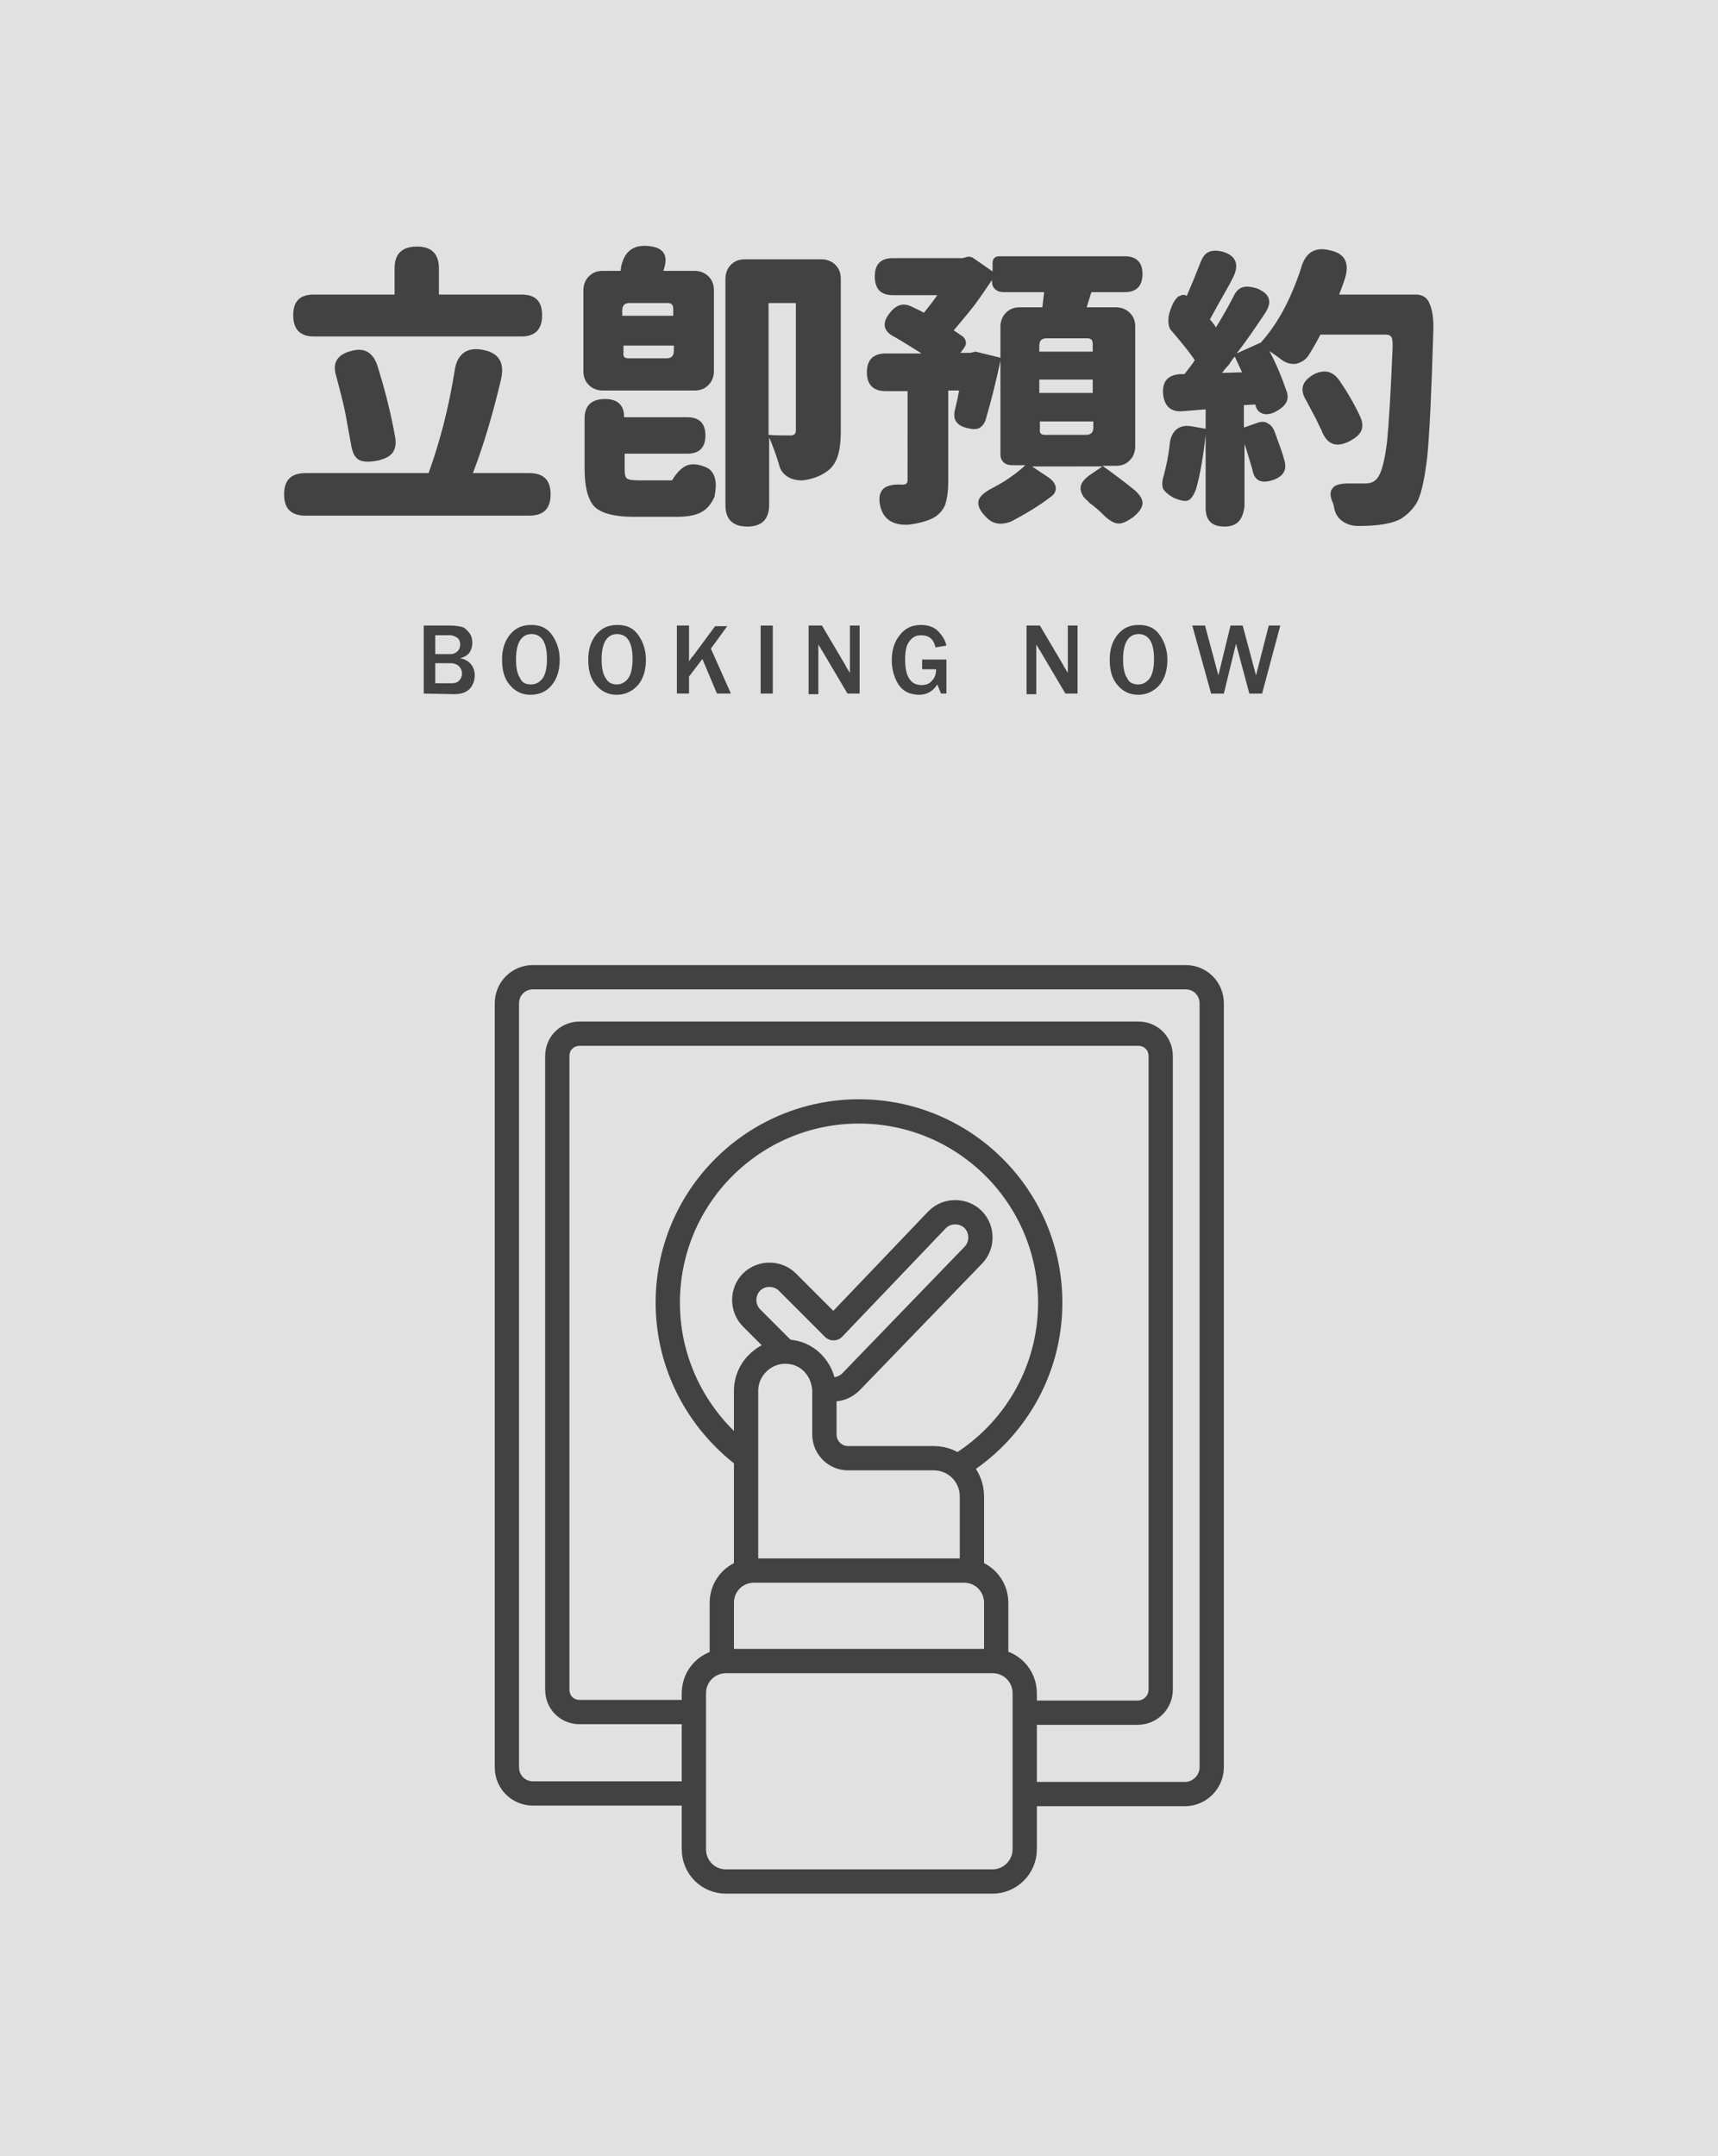 <?xml version="1.0" encoding="utf-8"?>
<!-- Generator: Adobe Illustrator 25.4.6, SVG Export Plug-In . SVG Version: 6.00 Build 0)  -->
<svg version="1.1" id="圖層_1" xmlns="http://www.w3.org/2000/svg" xmlns:xlink="http://www.w3.org/1999/xlink" x="0px" y="0px"
	 viewBox="0 0 283 355" style="enable-background:new 0 0 283 355;" xml:space="preserve">
<style type="text/css">
	.st0{fill:#E1E1E1;}
	.st1{fill:#424242;}
	.st2{fill:none;stroke:#424242;stroke-width:4;stroke-linecap:round;stroke-linejoin:round;stroke-miterlimit:10;}
</style>
<g>
	<rect y="0" class="st0" width="283" height="355"/>
	<path class="st1" d="M50.3,84.9c-2.4,0-3.5-1.2-3.5-3.5c0-2.4,1.2-3.5,3.5-3.5h20.3c1.8-5,3.3-10.6,4.3-16.9c0.4-2.7,2-3.9,4.6-3.4
		c2.7,0.5,3.7,2.1,3,5c-1.3,5.5-2.8,10.6-4.6,15.3h9.3c2.4,0,3.5,1.2,3.5,3.5c0,2.4-1.2,3.5-3.5,3.5H68.8H50.3z M51.7,55.4
		c-2.3,0-3.4-1.2-3.4-3.5s1.1-3.4,3.4-3.4H65v-4.3c0-2.4,1.2-3.6,3.7-3.6c2.4,0,3.6,1.2,3.6,3.6v4.3h13.6c2.3,0,3.4,1.1,3.4,3.4
		c0,2.3-1.1,3.5-3.4,3.5H68.8H51.7z M59.1,75.7c-0.7-0.4-1.1-1.3-1.3-2.7c-0.2-1-0.5-2.7-0.9-4.9c-0.3-1.5-0.8-3.5-1.5-6.1
		c-0.7-2.2,0.1-3.6,2.4-4.2c2.1-0.6,3.5,0.1,4.3,2.2c1.3,4.1,2.3,8.1,3,12c0.2,1.1,0,1.9-0.4,2.5s-1.2,1-2.3,1.3
		C60.9,76.1,59.8,76.1,59.1,75.7z"/>
	<path class="st1" d="M99.3,64.3c-0.9,0-1.7-0.3-2.3-0.9c-0.6-0.6-0.9-1.3-0.9-2.3V47.8c0-0.9,0.3-1.7,0.9-2.3s1.3-0.9,2.3-0.9h2.9
		c0.1-0.2,0.1-0.4,0.1-0.6c0.5-2.5,1.9-3.7,4.4-3.5c2.6,0.2,3.5,1.5,2.6,4v0.1h5.1c0.9,0,1.7,0.3,2.3,0.9c0.6,0.6,0.9,1.3,0.9,2.3
		v13.3c0,0.9-0.3,1.7-0.9,2.3s-1.3,0.9-2.3,0.9h-7.6C106.8,64.3,99.3,64.3,99.3,64.3z M104.4,85.1c-3.2,0-5.4-0.6-6.5-1.7
		c-1-1.1-1.6-3.1-1.6-6.2v-8.3c0-2.1,1.1-3.2,3.4-3.2c2,0,3.1,1,3.1,2.9v0.1h10.4c2,0,3,1,3,3s-1,3-3,3h-3.7h-6.6v2.6
		c0,0.8,0.1,1.3,0.4,1.5s0.9,0.3,2,0.3h5.3h0.1c0.7-1.2,1.5-2,2.3-2.4c0.9-0.4,2-0.3,3.2,0.2c0.8,0.3,1.4,1,1.6,2
		c0.2,0.8,0.1,1.8-0.1,2.9c-0.6,1.3-1.3,2.1-2.3,2.6s-2.3,0.7-4.1,0.7H104.4z M102.6,52h4.1h4.2v-1.2c0-0.6-0.3-0.9-0.9-0.9h-6.3
		c-0.8,0-1.2,0.4-1.2,1.2V52H102.6z M103.5,59h3.3h3c0.8,0,1.2-0.4,1.2-1.2v-0.9h-8.3v1.2C102.6,58.7,102.9,59,103.5,59z
		 M123.1,86.7c-2.4,0-3.6-1.2-3.6-3.5V45.9c0-0.9,0.3-1.7,0.9-2.3s1.3-0.9,2.3-0.9h6.3h6.3c0.9,0,1.7,0.3,2.3,0.9
		c0.6,0.6,0.9,1.3,0.9,2.3v25.2c0,1.7-0.2,3.1-0.5,4c-0.4,1.2-1,2-1.9,2.6c-1,0.7-2.3,1.2-3.9,1.4c-1,0-1.9-0.2-2.6-0.7
		c-0.7-0.5-1.1-1.1-1.3-2c-0.5-1.7-1.1-3.2-1.6-4.4v11.1C126.7,85.5,125.5,86.7,123.1,86.7z M130.3,71.7c0.5,0,0.8-0.3,0.8-0.8v-21
		h-4.5v10.9v10.8C127.6,71.7,128.9,71.7,130.3,71.7z"/>
	<path class="st1" d="M162.4,85.1c-1-1-1.4-1.9-1.2-2.7c0.2-0.7,1-1.4,2.4-2.1c2.1-1.1,3.9-2.4,5.3-3.7h-2.2c-0.6,0-1.1-0.2-1.4-0.5
		c-0.4-0.4-0.5-0.8-0.5-1.4V59.4c-0.7,3.3-1.5,6.5-2.4,9.6c-0.2,0.7-0.6,1.2-1.1,1.5c-0.5,0.2-1.1,0.2-1.9,0c-1.8-0.4-2.5-1.4-2.1-3
		c0.1-0.4,0.2-0.9,0.4-1.7c0.1-0.6,0.2-1.1,0.3-1.5h-1.8v15c0,1.6-0.2,2.9-0.5,3.8c-0.4,1-1.1,1.7-2,2.2c-1,0.5-2.4,0.9-4.1,1.1
		c-2.4,0.1-3.9-0.8-4.5-2.7c-0.4-1.4-0.3-2.4,0.3-3.1c0.5-0.6,1.6-0.9,3.2-0.8h0.1c0.5,0,0.8-0.2,0.8-0.7V64.4h-3.6
		c-2,0-3.1-1-3.1-3.1c0-2,1-3.1,3.1-3.1h5.9c-1.6-1-3-1.9-4.4-2.7c-1.9-0.9-2.2-2.3-0.8-4c1-1.3,2.2-1.7,3.6-1c0.4,0.2,1.1,0.5,2,1
		c0.8-1,1.5-1.9,2.2-2.9h-7.3c-2,0-3-1-3-3.1c0-2,1-3,3-3h11.5l0.7-0.2c0.3-0.1,0.6,0,0.9,0.1l3.3,2.3v-1.4c0-0.7,0.4-1.1,1.1-1.1
		h11.3h9.4c1.9,0,2.9,1,2.9,2.9c0,2-1,3-2.9,3h-5.5c-0.1,0.2-0.2,0.5-0.3,0.9c-0.2,0.7-0.4,1.2-0.5,1.6h4.8c0.9,0,1.7,0.3,2.3,0.9
		c0.6,0.6,0.9,1.3,0.9,2.3v19.7c0,0.9-0.3,1.7-0.9,2.3c-0.6,0.6-1.3,0.9-2.3,0.9h-2.2c1.4,1,3.2,2.3,5.3,4c0.9,0.8,1.4,1.6,1.3,2.3
		c-0.1,0.7-0.6,1.4-1.6,2.2c-0.9,0.6-1.6,1-2.3,1s-1.4-0.4-2.2-1.1c-0.4-0.4-1.1-1.1-2.1-1.9c-0.4-0.3-0.7-0.5-0.8-0.7
		c-0.8-0.6-1.2-1.4-1.2-2.1c0-0.8,0.5-1.4,1.4-2.1l2.2-1.5H170l2.7,1.8c0.7,0.5,1.1,1,1.2,1.6c0.1,0.6-0.2,1.2-0.8,1.6
		c-2.1,1.6-4.3,2.9-6.6,4.1C164.8,86.5,163.5,86.3,162.4,85.1z M164.8,58.9v-5.1c0-0.9,0.3-1.7,0.9-2.3c0.6-0.6,1.3-0.9,2.3-0.9h3.7
		c0.1-0.8,0.2-1.7,0.3-2.5h-6.7c-0.6,0-1.1-0.2-1.4-0.5c-0.4-0.4-0.5-0.8-0.5-1.4v-0.1c-0.8,1.2-1.8,2.7-3,4.3
		c-1.1,1.4-2.2,2.7-3.3,4c0.5,0.3,1,0.7,1.5,1c0.6,0.6,0.7,1.2,0.2,1.9l-0.6,0.8h1.6l0.9-0.2L164.8,58.9z M171.2,57.9h4.4h4.4v-1.3
		c0-0.6-0.3-0.9-0.9-0.9h-6.7c-0.8,0-1.2,0.4-1.2,1.2V57.9z M171.2,64.7h4.4h4.4v-2.2h-8.8L171.2,64.7L171.2,64.7z M172.1,71.6h3.5
		h3.3c0.8,0,1.2-0.4,1.2-1.2v-1h-8.8v1.3C171.2,71.3,171.5,71.6,172.1,71.6z"/>
	<path class="st1" d="M201.7,86.7c-2.1,0-3.1-1-3.1-3.1v-12c-0.4,3.6-0.9,6.6-1.6,9c-0.4,1-0.8,1.6-1.3,1.8c-0.5,0.2-1.3,0-2.3-0.4
		c-0.9-0.5-1.5-1-1.8-1.5c-0.2-0.5-0.2-1.3,0.1-2.2c0.4-1.5,0.8-3.3,1-5.3c0.1-1,0.5-1.8,1.1-2.3s1.5-0.7,2.5-0.5l2.3,0.4v-3.2
		l-3.7,0.3c-2,0.2-3.1-0.8-3.3-2.8c-0.2-2.1,0.8-3.2,2.9-3.3h0.6c0.3-0.3,0.6-0.8,1.1-1.4c0.3-0.4,0.5-0.7,0.6-0.9
		c-0.7-1.1-2-2.7-3.7-4.7c-0.6-0.5-0.7-1.4-0.6-2.5c0.2-0.9,0.5-1.8,1-2.6c0.3-0.4,0.5-0.7,0.9-0.8c0.4-0.2,0.8-0.2,1,0h0.1
		c0.7-1.6,1.4-3.3,2.1-5.1c0.4-1.1,0.8-1.8,1.5-2.1c0.6-0.3,1.5-0.3,2.5,0c2.1,0.7,2.6,2.2,1.4,4.4c-0.1,0.2-0.2,0.4-0.4,0.8
		c-1.6,2.8-2.7,4.8-3.3,5.9c0.1,0.1,0.3,0.3,0.5,0.6c0.3,0.3,0.4,0.6,0.5,0.7c1-1.6,1.9-3.2,2.8-4.9c0.4-0.9,0.9-1.5,1.6-1.7
		c0.6-0.2,1.4-0.1,2.4,0.2c1.1,0.5,1.7,1,1.9,1.7s0,1.5-0.7,2.5c-1.6,2.4-3.1,4.6-4.6,6.5l4-1.8c2.7-3,4.9-7,6.6-12.2
		c0.7-2.6,2.3-3.6,4.7-3c2.5,0.5,3.3,2,2.6,4.5c-0.2,0.6-0.5,1.5-1,2.8h7.9h4.7c1,0,1.8,0.4,2.2,1.3c0.5,1,0.8,2.6,0.7,4.9
		c-0.3,9.8-0.6,16.6-1,20.6c-0.5,4.1-1.1,6.7-2,7.9c-0.7,1-1.5,1.7-2.3,2.2c-0.7,0.4-1.6,0.7-2.8,0.9c-1.1,0.2-2.5,0.3-4.3,0.3
		c-1,0-1.9-0.3-2.6-0.8c-0.7-0.5-1.1-1.2-1.3-2c0-0.2-0.1-0.5-0.2-0.9c-0.5-1.1-0.6-1.9-0.1-2.5c0.4-0.6,1.4-0.8,2.7-0.8
		c0.7,0,1.6,0,2.7,0c0.9,0,1.6-0.3,2-0.9c0.6-0.7,1.2-2.7,1.6-6.1c0.3-3.1,0.6-8.2,0.9-15.4c0-0.8,0-1.4-0.2-1.7s-0.5-0.4-0.9-0.4
		h-10.8c-0.6,1.2-1.3,2.4-2,3.5c-0.5,0.7-1.2,1.1-2,1.3c-0.8,0.1-1.6-0.1-2.3-0.6c-0.5-0.4-1.2-0.9-2.1-1.5c1.2,2.2,2.1,4.5,2.9,6.8
		c0.4,1.4-0.3,2.4-2.1,3.3c-0.7,0.3-1.4,0.4-1.9,0.2c-0.6-0.2-1-0.6-1.2-1.4v-0.1l-1.9,0.1v3.7l2.3-0.8c0.6-0.2,1.2-0.2,1.6,0.1
		c0.5,0.2,0.8,0.6,1.1,1.2c0.8,2.2,1.4,3.8,1.7,5c0.4,1.5-0.2,2.5-1.8,3.1c-2,0.7-3.2,0.2-3.5-1.7c-0.5-1.6-0.9-3.1-1.3-4.2v10.3
		C204.7,85.7,203.7,86.7,201.7,86.7z M201.3,61.4l3.3-0.1c-0.5-1.1-0.9-1.9-1.2-2.6c-0.5,0.6-0.8,1.1-1,1.4
		C202,60.5,201.6,61,201.3,61.4z M217.7,70.9c0-0.1-0.1-0.2-0.2-0.4c-0.3-0.7-0.6-1.2-0.7-1.5c-0.4-0.7-0.9-1.7-1.6-3
		c-1.2-1.9-0.7-3.3,1.3-4.4c1.7-0.8,3-0.5,4.1,1c1.3,1.9,2.5,3.9,3.5,6.1c0.4,0.9,0.4,1.7,0.1,2.3c-0.3,0.6-0.9,1.1-1.8,1.6
		C220.1,73.8,218.6,73.2,217.7,70.9z"/>
	<path class="st1" d="M69.8,114.2V103h4.4c0.7,0,1.3,0.1,1.8,0.2s0.9,0.5,1.3,1s0.5,1.1,0.5,1.7s-0.2,1.2-0.5,1.6
		c-0.4,0.5-0.9,0.7-1.5,0.9c0.8,0.1,1.4,0.5,1.8,1s0.6,1.1,0.6,1.8c0,0.9-0.3,1.6-0.8,2.2c-0.6,0.6-1.4,0.9-2.6,0.9L69.8,114.2
		L69.8,114.2z M71.7,107.7h2.5c0.5,0,0.9-0.2,1.2-0.5c0.3-0.3,0.4-0.7,0.4-1.1c0-0.5-0.2-0.9-0.5-1.1s-0.7-0.4-1.2-0.4h-2.4V107.7z
		 M71.7,112.5h2.6c0.6,0,1-0.1,1.3-0.4s0.5-0.7,0.5-1.2s-0.2-0.9-0.5-1.2c-0.3-0.3-0.8-0.5-1.3-0.5h-2.6V112.5z"/>
	<path class="st1" d="M87.4,114.4c-1.5,0-2.6-0.6-3.5-1.7s-1.2-2.5-1.2-4.1s0.4-3,1.3-4.1s2-1.6,3.5-1.6s2.6,0.5,3.4,1.6
		s1.3,2.5,1.3,4.1c0,1.7-0.4,3.1-1.3,4.2C90.1,113.8,88.9,114.4,87.4,114.4z M87.5,112.7c0.7,0,1.3-0.3,1.8-0.9s0.8-1.7,0.8-3.3
		c0-1.3-0.2-2.3-0.6-3s-1.1-1.1-1.9-1.1c-1.7,0-2.6,1.4-2.6,4.2c0,1.3,0.2,2.4,0.7,3.1C86,112.4,86.6,112.7,87.5,112.7z"/>
	<path class="st1" d="M101.6,114.4c-1.5,0-2.6-0.6-3.5-1.7s-1.2-2.5-1.2-4.1s0.4-3,1.3-4.1s2-1.6,3.5-1.6s2.6,0.5,3.4,1.6
		s1.3,2.5,1.3,4.1c0,1.7-0.4,3.1-1.3,4.2C104.2,113.8,103,114.4,101.6,114.4z M101.6,112.7c0.7,0,1.3-0.3,1.8-0.9s0.8-1.7,0.8-3.3
		c0-1.3-0.2-2.3-0.6-3s-1.1-1.1-1.9-1.1c-1.7,0-2.6,1.4-2.6,4.2c0,1.3,0.2,2.4,0.7,3.1C100.2,112.4,100.8,112.7,101.6,112.7z"/>
	<path class="st1" d="M120.4,114.2h-2.3l-2.4-5.7l-2.2,2.9v2.8h-2V103h2v5.9c0.3-0.4,0.4-0.7,0.6-0.8l3.7-5h2l-2.7,3.7L120.4,114.2z
		"/>
	<path class="st1" d="M127.3,114.2h-2V103h2V114.2z"/>
	<path class="st1" d="M141.6,114.2h-2l-4.2-7.1c-0.1-0.1-0.2-0.3-0.3-0.5c-0.1-0.1-0.2-0.3-0.3-0.5v8.2h-1.6V103h2.2l3.9,6.6
		c0,0.1,0.3,0.5,0.7,1.2V103h1.6L141.6,114.2L141.6,114.2z"/>
	<path class="st1" d="M155.9,108.5v5.7H155l-0.6-1.5c-0.7,1.1-1.7,1.7-3,1.7c-1.5,0-2.7-0.6-3.4-1.7s-1.1-2.5-1.1-4
		c0-1.6,0.4-3,1.3-4.1c0.8-1.1,2-1.7,3.5-1.7c1.1,0,2.1,0.3,2.8,1s1.2,1.5,1.4,2.4l-1.8,0.3c-0.3-1.4-1.1-2-2.4-2
		c-0.8,0-1.4,0.3-1.9,1c-0.5,0.6-0.7,1.6-0.7,3c0,2.8,0.9,4.2,2.7,4.2c0.7,0,1.3-0.2,1.7-0.7c0.5-0.5,0.7-1.1,0.7-1.9h-2.3v-1.6h4
		V108.5z"/>
	<path class="st1" d="M177.5,114.2h-2l-4.2-7.1c-0.1-0.1-0.2-0.3-0.3-0.5c-0.1-0.1-0.2-0.3-0.3-0.5v8.2h-1.6V103h2.2l3.9,6.6
		c0,0.1,0.3,0.5,0.7,1.2V103h1.6L177.5,114.2L177.5,114.2z"/>
	<path class="st1" d="M187.5,114.4c-1.5,0-2.6-0.6-3.5-1.7s-1.2-2.5-1.2-4.1s0.4-3,1.3-4.1s2-1.6,3.5-1.6s2.6,0.5,3.4,1.6
		c0.8,1.1,1.3,2.5,1.3,4.1c0,1.7-0.4,3.1-1.3,4.2C190.1,113.8,188.9,114.4,187.5,114.4z M187.5,112.7c0.7,0,1.3-0.3,1.8-0.9
		s0.8-1.7,0.8-3.3c0-1.3-0.2-2.3-0.6-3s-1.1-1.1-1.9-1.1c-1.7,0-2.6,1.4-2.6,4.2c0,1.3,0.2,2.4,0.7,3.1
		C186,112.4,186.7,112.7,187.5,112.7z"/>
	<path class="st1" d="M210.9,103l-3,11.2h-2.1l-2.2-8.2l-2,8.2h-2.1l-3.1-11.2h2.1l2.2,8.2l2-8.2h2l2.2,8.2l2.1-8.2H210.9z"/>
</g>
<g>
	<path class="st2" d="M160.1,257.8v-11.4c0-3.5-2.8-6.3-6.3-6.3h-14.1c-2.2,0-3.9-1.8-3.9-3.9v-7c0-3.3-2.3-6.2-5.6-6.6
		c-3.9-0.5-7.3,2.6-7.3,6.4v28.9"/>
	<path class="st2" d="M118.9,273v-9.1c0-3,2.4-5.3,5.3-5.3h34.6c3,0,5.3,2.4,5.3,5.3v9.1"/>
	<path class="st2" d="M163.5,309.8h-43.9c-3,0-5.3-2.4-5.3-5.3v-25.7c0-3,2.4-5.3,5.3-5.3h43.9c3,0,5.3,2.4,5.3,5.3v25.7
		C168.8,307.4,166.4,309.8,163.5,309.8z"/>
	<path class="st2" d="M136.2,228.6c1.4,0.4,2.9,0,4-1.1l20.1-20.8c1.6-1.6,1.6-4.3,0-5.9c-1.6-1.6-4.3-1.6-5.9,0l-17.1,17.9
		l-7.6-7.6c-1.6-1.6-4.3-1.6-5.9,0c-1.6,1.6-1.6,4.3,0,5.9l5.3,5.3"/>
	<path class="st2" d="M114.2,281.9H95.5c-2.1,0-3.7-1.6-3.7-3.7V173.9c0-2.1,1.6-3.7,3.7-3.7h92c2.1,0,3.7,1.6,3.7,3.7v104.3
		c0,2.1-1.7,3.8-3.8,3.8h-17.7"/>
	<path class="st2" d="M113.9,295.3H87.8c-2.4,0-4.3-1.9-4.3-4.3V165.2c0-2.4,1.9-4.3,4.3-4.3h107.5c2.4,0,4.3,1.9,4.3,4.3v125.8
		c0,2.4-2,4.4-4.4,4.4h-25.8"/>
	<path class="st2" d="M122.7,239.8C115,234,110,224.8,110,214.5c0-17.4,14.1-31.5,31.5-31.5s31.5,14.1,31.5,31.5
		c0,11.4-6.1,21.4-15.2,26.9"/>
</g>
</svg>
